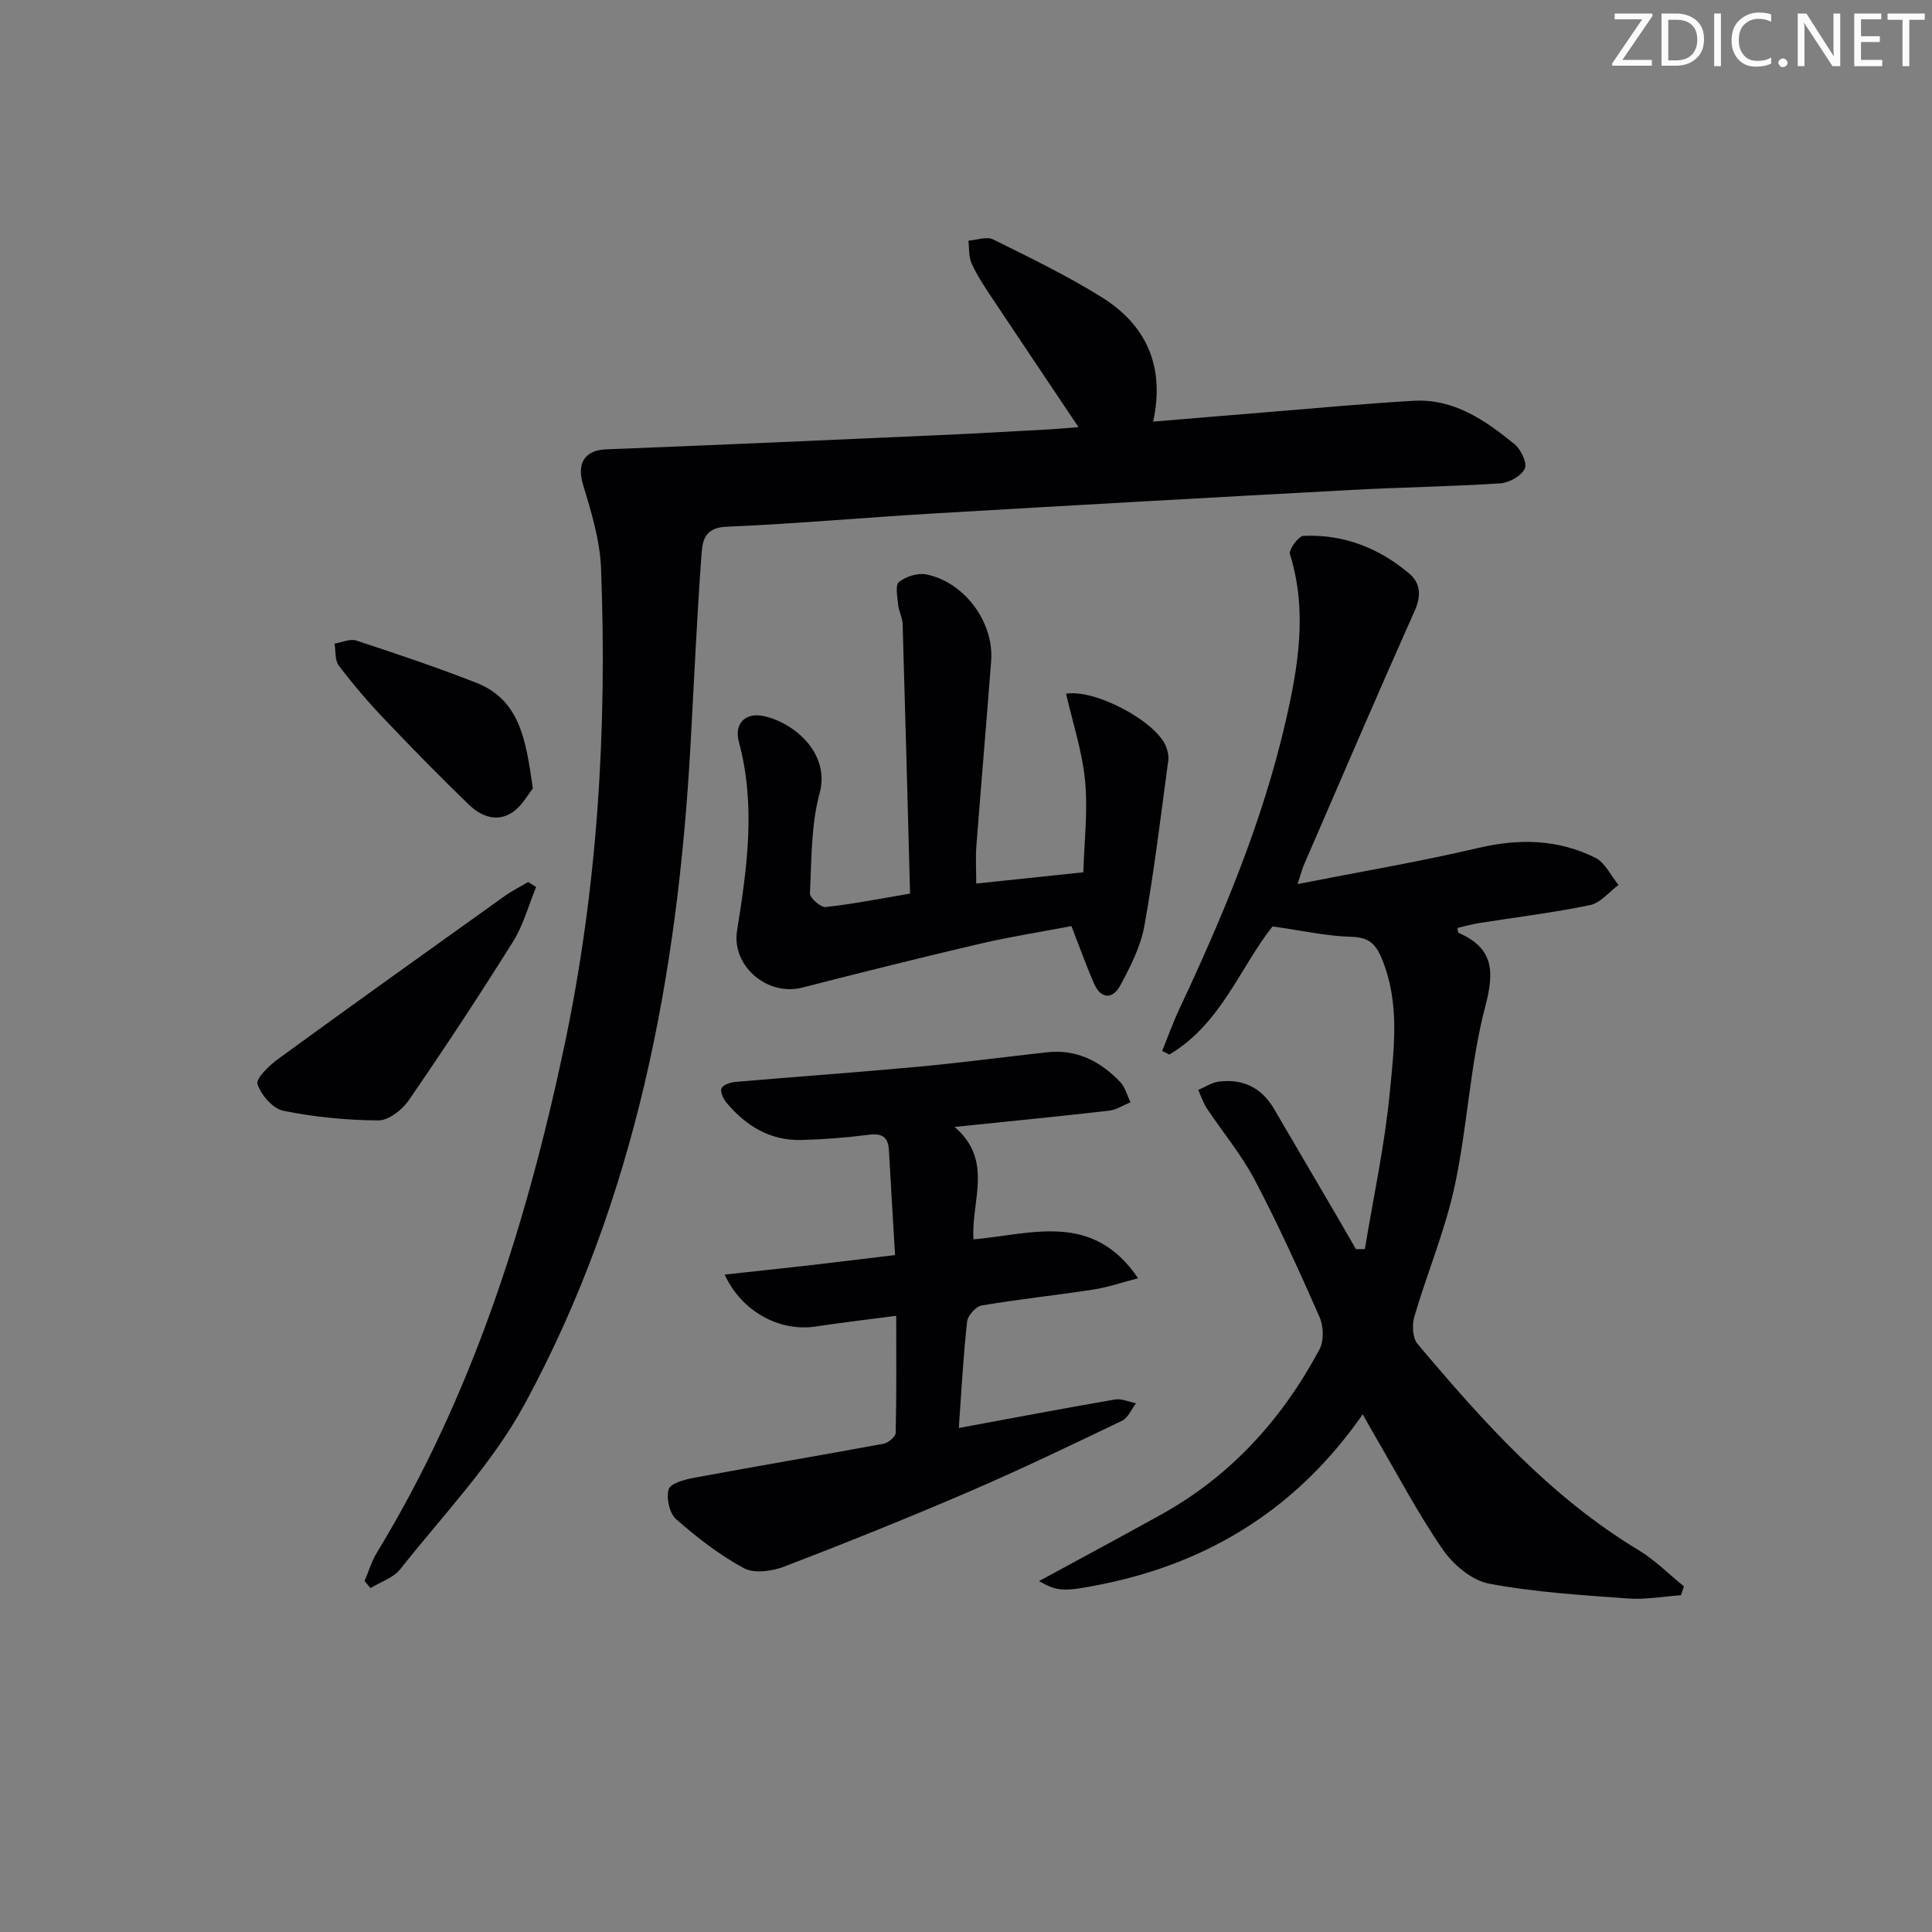 <svg enable-background="new 0 0 400 400" viewBox="0 0 400 400" xmlns="http://www.w3.org/2000/svg"><rect x="0" y="0" width="400" height="400" fill="#808080" stroke="none"/><g fill="#fafbfa"><path d="m342.2 3.2-6.3 9.2h6.1v1.2h-8.2v-.5l6.2-9.1h-5.7v-1.2h7.8v.4z"/><path d="m344 13.7v-10.9h3.1c1.6 0 3 .5 4.1 1.4 1.1 1 1.6 2.2 1.6 3.9s-.5 3-1.6 4-2.5 1.5-4.2 1.5h-3zm1.4-9.6v8.4h1.6c1.4 0 2.5-.4 3.2-1.1.8-.8 1.2-1.8 1.2-3.2s-.4-2.4-1.2-3.1-1.8-1-3.1-1z"/><path d="m356.3 2.8v10.9h-1.4v-10.9z"/><path d="m366.6 13.2c-.8.4-1.8.6-3 .6-1.6 0-2.8-.5-3.7-1.5s-1.4-2.3-1.4-3.9c0-1.7.5-3.2 1.6-4.2s2.4-1.6 4-1.6c1 0 1.9.1 2.6.4v1.5c-.8-.4-1.6-.6-2.6-.6-1.2 0-2.2.4-3 1.2s-1.1 1.9-1.1 3.3c0 1.3.4 2.3 1.1 3.1s1.6 1.1 2.8 1.1c1.1 0 2-.2 2.8-.7v1.3z"/><path d="m368.2 13c0-.3.1-.5.3-.6.2-.2.4-.3.6-.3.3 0 .5.1.7.3s.3.4.3.6-.1.5-.3.6c-.2.2-.4.3-.7.3s-.5-.1-.6-.3c-.2-.2-.3-.4-.3-.6z"/><path d="m381.1 13.7h-1.7l-5.5-8.4c-.2-.2-.3-.5-.4-.7 0 .2.1.8.1 1.5v7.6h-1.4v-10.9h1.8l5.3 8.3c.3.4.4.6.4.8 0-.3-.1-.8-.1-1.6v-7.5h1.4v10.9z"/><path d="m389.7 13.7h-5.8v-10.9h5.6v1.2h-4.2v3.5h3.9v1.2h-3.9v3.7h4.4z"/><path d="m398.4 4.1h-3.1v9.6h-1.4v-9.6h-3.1v-1.3h7.7v1.3z"/></g><path d="m75.48 327.34c.83-1.95 1.43-4.04 2.52-5.83 19.69-32.37 30.96-67.86 38.77-104.62 6.95-32.72 8.95-65.86 7.67-99.2-.22-5.84-2.02-11.71-3.73-17.37-1.32-4.37.31-7.12 4.79-7.29 23.06-.89 46.11-1.93 69.16-2.95 7.64-.34 15.28-.78 22.92-1.2 1.75-.1 3.49-.27 5.71-.45-6.32-9.44-12.24-18.23-18.11-27.06-1.47-2.21-2.95-4.45-4.03-6.86-.62-1.38-.46-3.11-.65-4.68 1.72-.13 3.77-.92 5.1-.27 7.58 3.75 15.22 7.46 22.39 11.91 9.18 5.68 13.28 14.17 10.76 25.82 8.43-.7 15.98-1.34 23.54-1.95 10.1-.82 20.2-1.77 30.31-2.36 8.38-.49 14.89 4.02 20.98 8.99 1.32 1.08 2.65 3.91 2.11 5.05-.72 1.51-3.22 2.93-5.04 3.05-10.29.67-20.61.81-30.91 1.37-28.71 1.55-57.42 3.16-86.13 4.85-14.44.85-28.86 2.15-43.31 2.77-4.84.21-4.9 3.49-5.1 6.29-.94 12.92-1.51 25.88-2.23 38.82-2.64 47.74-11.33 94.11-34.35 136.55-6.72 12.4-16.9 22.94-25.74 34.15-1.43 1.81-4.09 2.65-6.18 3.93-.38-.49-.8-.97-1.22-1.46z" fill="#010104"/><path d="m263.47 191.81c-6.63 8.27-10.66 20.21-21.37 26.52-.5-.25-.99-.5-1.49-.75 1.18-2.89 2.23-5.83 3.55-8.65 8.97-19.14 17.16-38.59 21.94-59.24 2.67-11.51 4.65-23.14.97-34.95-.29-.94 1.75-3.74 2.8-3.79 8.3-.39 15.66 2.52 21.93 7.83 2.29 1.94 2.49 4.57 1.09 7.69-7.79 17.46-15.32 35.03-22.92 52.58-.31.73-.51 1.5-1.33 3.99 13.22-2.6 25.41-4.66 37.42-7.48 8.45-1.98 16.52-1.82 24.23 2.03 2.03 1.02 3.23 3.71 4.81 5.63-1.95 1.44-3.73 3.72-5.88 4.17-7.63 1.58-15.39 2.51-23.1 3.74-1.47.23-2.9.66-4.36 1 .08.44.05.92.21.99 7.18 3.17 7.5 7.79 5.55 15.21-3.19 12.13-3.69 24.94-6.35 37.25-1.98 9.18-5.69 17.97-8.35 27.02-.5 1.7-.38 4.4.66 5.63 13.53 16.07 27.49 31.69 45.77 42.71 3.4 2.05 6.27 4.98 9.39 7.5-.2.61-.4 1.22-.6 1.83-3.67.26-7.38.95-11.02.68-9.61-.71-19.28-1.29-28.71-3.07-3.56-.67-7.41-3.9-9.58-7.04-5.17-7.5-9.43-15.64-14.05-23.53-.81-1.38-1.57-2.78-2.54-4.5-13.44 19.33-31.57 30.66-54.03 35.2-8.03 1.62-9.21 1.47-12.99-.66 8.57-4.66 17.02-9.19 25.41-13.85 14.4-8.01 24.98-19.77 32.67-34.15.94-1.76.83-4.79-.01-6.69-4.21-9.57-8.54-19.11-13.4-28.36-2.76-5.25-6.65-9.89-9.95-14.86-.76-1.15-1.18-2.52-1.76-3.79 1.43-.59 2.82-1.54 4.29-1.72 4.91-.6 8.79 1.21 11.35 5.57 4.29 7.32 8.58 14.63 12.86 21.94 1.4 2.39 2.77 4.8 4.16 7.19.61-.01 1.23-.01 1.84-.02 1.78-10.82 4.13-21.59 5.17-32.48.88-9.15 2.1-18.51-1.63-27.58-1.34-3.26-2.81-4.52-6.46-4.6-5.02-.14-10.02-1.28-16.19-2.14z" fill="#010104"/><path d="m198.51 295.65c11.2-2.07 21.76-4.08 32.35-5.9 1.36-.23 2.89.5 4.34.78-.95 1.24-1.64 3.02-2.89 3.62-10.47 5.02-20.94 10.06-31.6 14.65-12.65 5.45-25.44 10.59-38.3 15.53-2.53.97-6.24 1.51-8.38.35-5.05-2.72-9.71-6.34-14.04-10.14-1.39-1.21-2.09-4.39-1.55-6.2.37-1.24 3.37-2.04 5.32-2.4 13.04-2.41 26.12-4.62 39.16-7.03.98-.18 2.5-1.44 2.52-2.22.19-7.95.11-15.9.11-24.27-6 .79-11.4 1.42-16.77 2.23-7.34 1.1-15.24-3.08-18.74-10.76 5.92-.65 11.55-1.24 17.18-1.88 5.74-.66 11.48-1.37 18.09-2.16-.44-7.54-.88-14.62-1.27-21.7-.15-2.84-1.5-3.56-4.26-3.2-4.61.59-9.27.96-13.91 1.07-6.46.16-11.48-2.95-15.5-7.77-.65-.78-1.31-2.29-.97-2.96.38-.75 1.87-1.21 2.92-1.3 12.58-1.08 25.18-1.97 37.76-3.13 8.93-.83 17.82-2.02 26.73-3 6.14-.68 11.04 1.9 15.13 6.17 1.03 1.08 1.42 2.77 2.11 4.18-1.46.6-2.88 1.56-4.4 1.74-10.23 1.17-20.48 2.18-32.02 3.37 8.17 6.97 3.37 15.39 3.92 23.28 12.13-1.09 24.7-5.82 34.08 8.05-3.42.88-6.27 1.88-9.2 2.33-7.71 1.18-15.47 2-23.16 3.3-1.21.2-2.9 2.08-3.04 3.32-.79 7.05-1.16 14.17-1.72 22.05z" fill="#010104"/><path d="m188.42 185.01c-.5-18.68-.99-37.27-1.54-55.85-.04-1.29-.78-2.55-.91-3.85-.16-1.65-.68-4.13.14-4.8 1.43-1.16 3.91-1.94 5.69-1.58 7.92 1.61 14.01 9.92 13.41 17.89-.97 12.76-2.08 25.51-3.06 38.27-.19 2.45-.03 4.93-.03 7.84 7.24-.76 14.11-1.48 22.17-2.33.18-6.15.96-12.58.37-18.87-.57-6.1-2.56-12.06-3.94-18.1 6.06-1.01 18.61 5.73 20.67 10.89.35.88.62 1.94.5 2.86-1.56 11.45-2.91 22.95-4.96 34.32-.77 4.27-2.88 8.42-4.98 12.31-1.57 2.91-4.01 2.92-5.47-.43-1.58-3.64-2.92-7.39-4.65-11.84-6.15 1.17-12.64 2.18-19.01 3.67-12.27 2.87-24.51 5.93-36.72 9.06-7.25 1.86-14.67-4.5-13.5-11.79 2.08-13 3.92-25.96.38-39.05-1.05-3.89 1.4-6.22 5.25-5.35 6.37 1.44 13.67 7.81 11.47 15.91-1.8 6.63-1.66 13.81-2.01 20.77-.05.94 2.23 2.94 3.26 2.83 5.56-.6 11.08-1.7 17.47-2.78z" fill="#010104"/><path d="m111 183.64c-1.56 3.79-2.64 7.88-4.78 11.31-6.96 11.12-14.18 22.08-21.61 32.88-1.35 1.96-4.15 4.15-6.27 4.14-6.57-.04-13.22-.69-19.66-1.99-2.17-.44-4.61-3.25-5.37-5.5-.39-1.15 2.38-3.85 4.2-5.18 15.57-11.34 31.25-22.55 46.93-33.75 1.54-1.1 3.26-1.96 4.9-2.94.55.34 1.11.69 1.66 1.03z" fill="#010104"/><path d="m110.33 163.24c-.98 1.19-2.22 3.56-4.17 4.9-3.21 2.2-6.58.89-9.09-1.55-5.98-5.78-11.8-11.72-17.53-17.75-3.32-3.49-6.46-7.18-9.38-11.01-.85-1.11-.63-3.03-.9-4.58 1.51-.24 3.22-1.06 4.51-.63 8.31 2.73 16.62 5.53 24.77 8.71 9.27 3.62 10.34 12.15 11.79 21.91z" fill="#010104"/></svg>